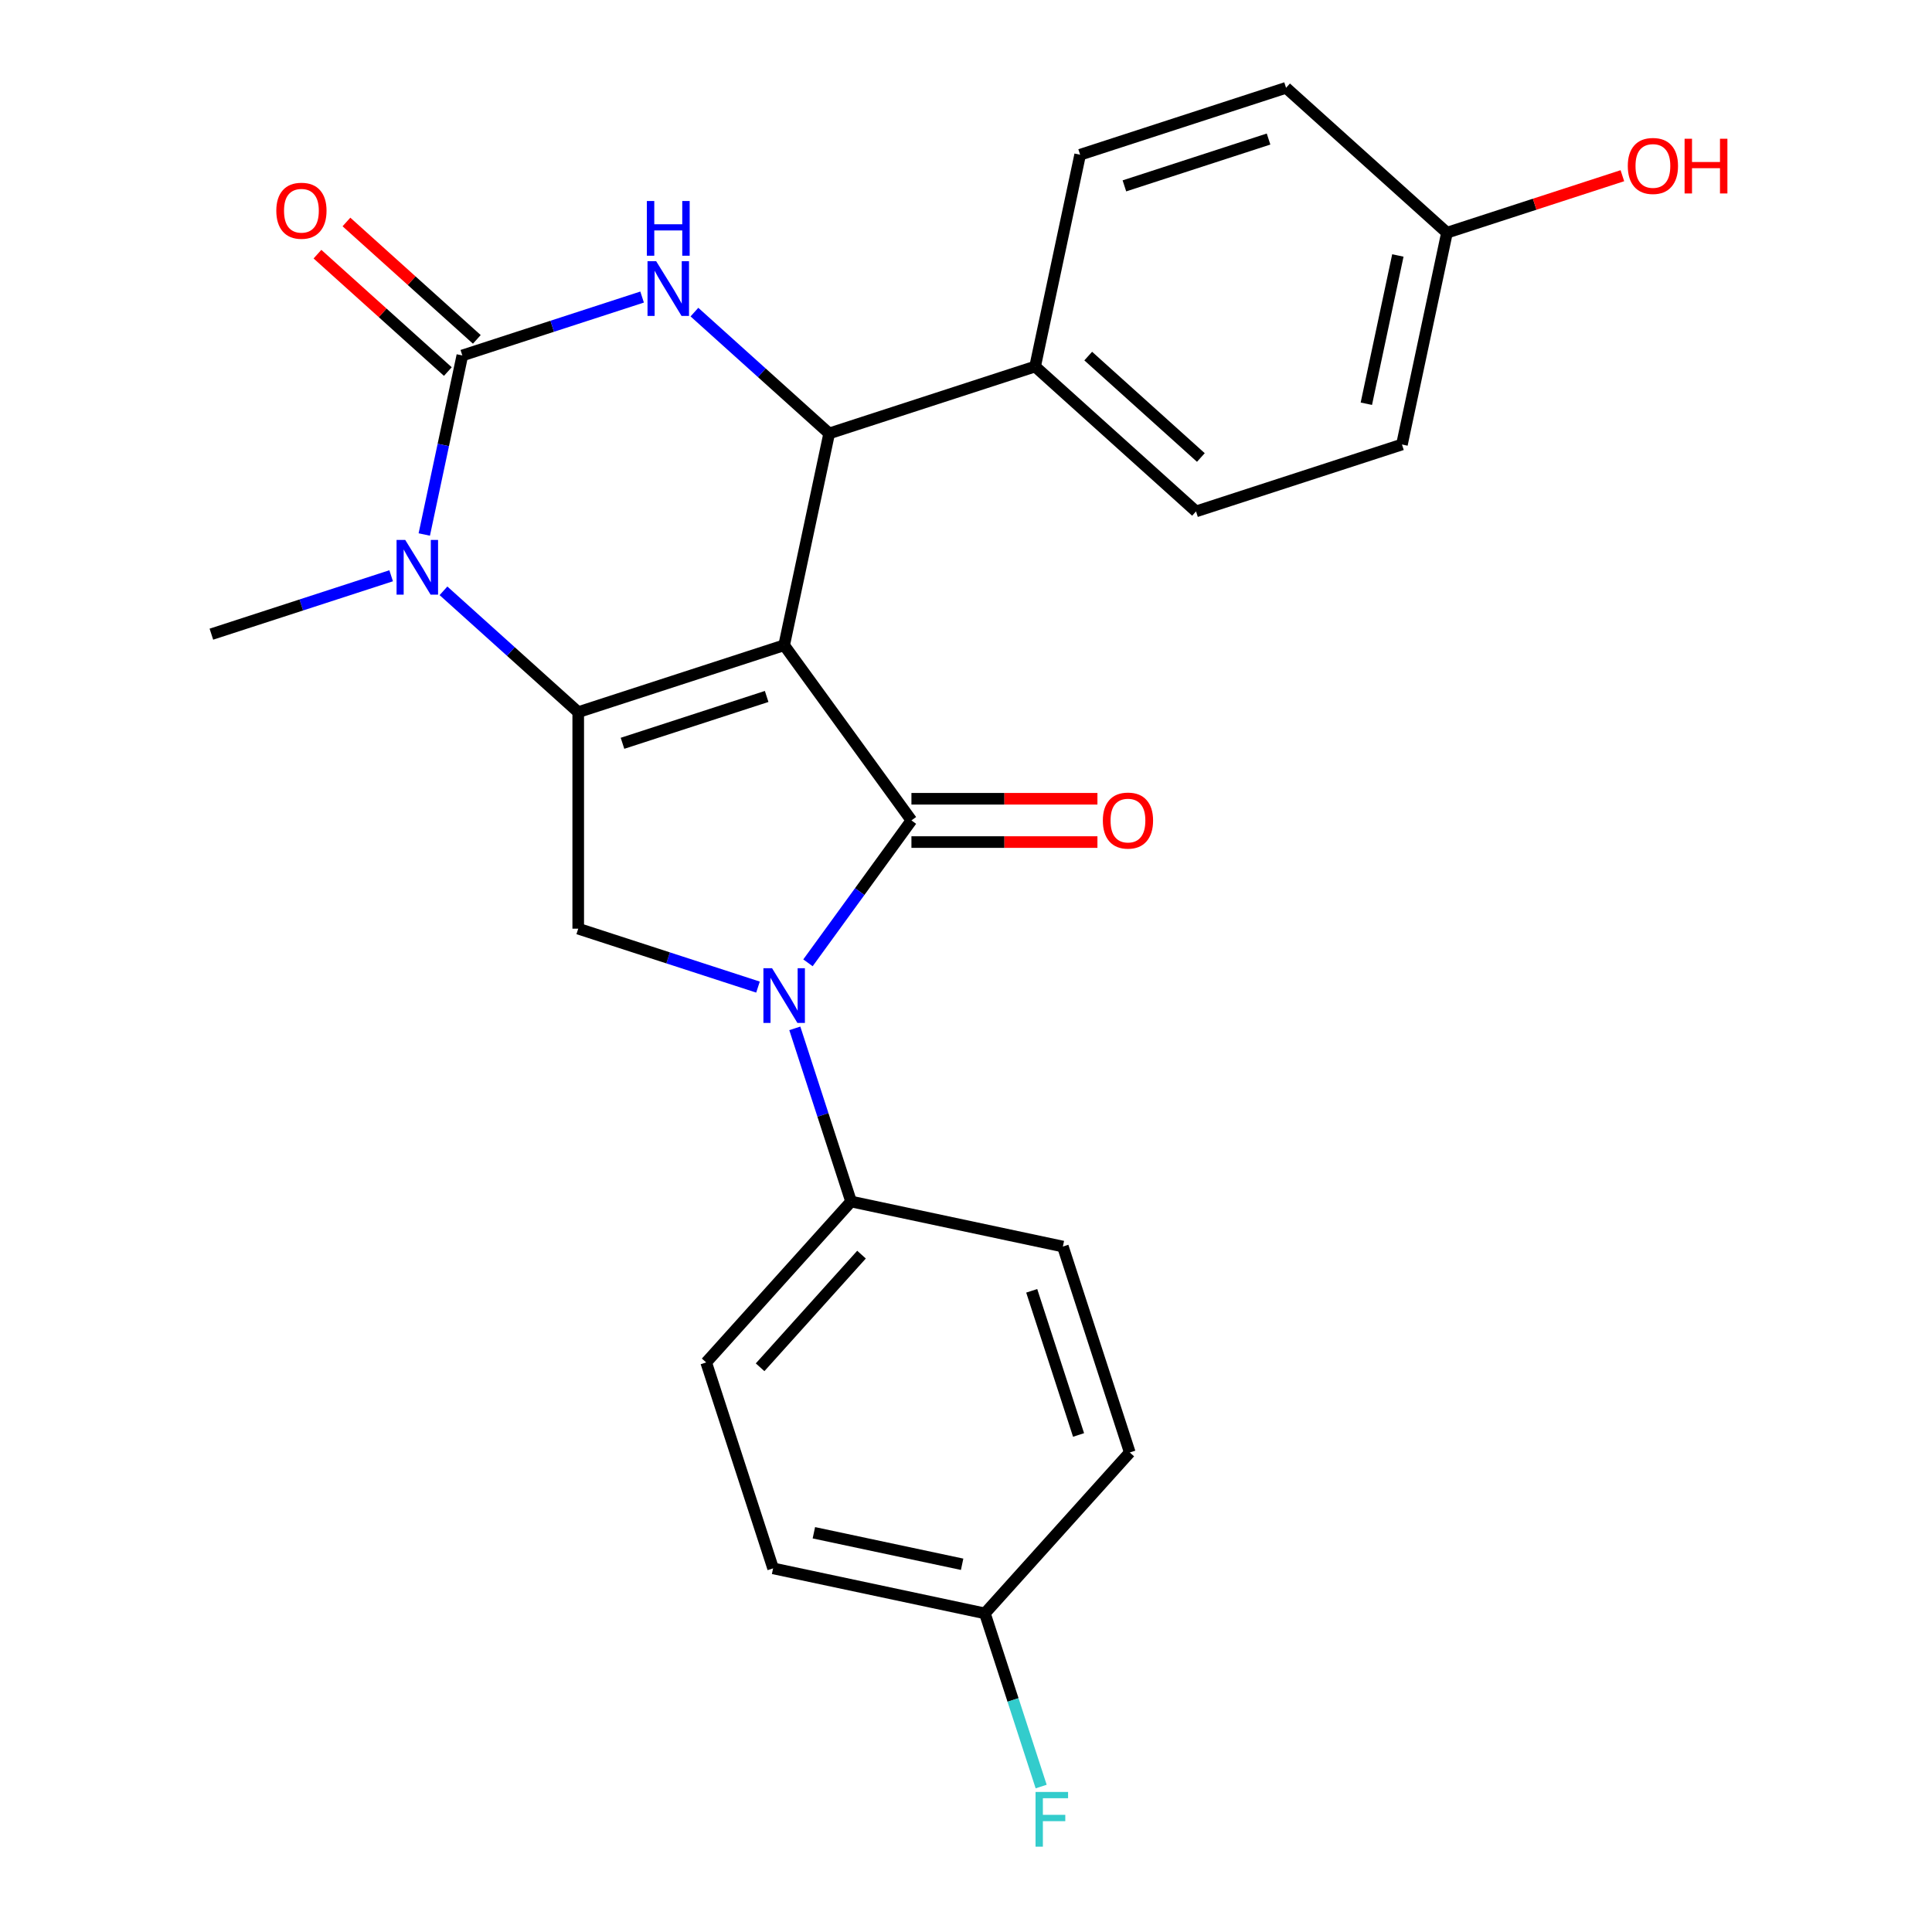 <?xml version='1.0' encoding='iso-8859-1'?>
<svg version='1.1' baseProfile='full'
              xmlns='http://www.w3.org/2000/svg'
                      xmlns:rdkit='http://www.rdkit.org/xml'
                      xmlns:xlink='http://www.w3.org/1999/xlink'
                  xml:space='preserve'
width='1000px' height='1000px' viewBox='0 0 1000 1000'>
<!-- END OF HEADER -->
<rect style='opacity:1.0;fill:#FFFFFF;stroke:none' width='1000' height='1000' x='0' y='0'> </rect>
<path class='bond-0' d='M 405.879,333.973 L 299.289,368.607' style='fill:none;fill-rule:evenodd;stroke:#000000;stroke-width:6px;stroke-linecap:butt;stroke-linejoin:miter;stroke-opacity:1' />
<path class='bond-0' d='M 396.818,360.486 L 322.205,384.73' style='fill:none;fill-rule:evenodd;stroke:#000000;stroke-width:6px;stroke-linecap:butt;stroke-linejoin:miter;stroke-opacity:1' />
<path class='bond-1' d='M 405.879,333.973 L 471.756,424.644' style='fill:none;fill-rule:evenodd;stroke:#000000;stroke-width:6px;stroke-linecap:butt;stroke-linejoin:miter;stroke-opacity:1' />
<path class='bond-5' d='M 405.879,333.973 L 429.181,224.347' style='fill:none;fill-rule:evenodd;stroke:#000000;stroke-width:6px;stroke-linecap:butt;stroke-linejoin:miter;stroke-opacity:1' />
<path class='bond-4' d='M 299.289,368.607 L 264.416,337.207' style='fill:none;fill-rule:evenodd;stroke:#000000;stroke-width:6px;stroke-linecap:butt;stroke-linejoin:miter;stroke-opacity:1' />
<path class='bond-4' d='M 264.416,337.207 L 229.543,305.807' style='fill:none;fill-rule:evenodd;stroke:#0000FF;stroke-width:6px;stroke-linecap:butt;stroke-linejoin:miter;stroke-opacity:1' />
<path class='bond-7' d='M 299.289,368.607 L 299.289,480.682' style='fill:none;fill-rule:evenodd;stroke:#000000;stroke-width:6px;stroke-linecap:butt;stroke-linejoin:miter;stroke-opacity:1' />
<path class='bond-2' d='M 471.756,424.644 L 444.979,461.499' style='fill:none;fill-rule:evenodd;stroke:#000000;stroke-width:6px;stroke-linecap:butt;stroke-linejoin:miter;stroke-opacity:1' />
<path class='bond-2' d='M 444.979,461.499 L 418.203,498.353' style='fill:none;fill-rule:evenodd;stroke:#0000FF;stroke-width:6px;stroke-linecap:butt;stroke-linejoin:miter;stroke-opacity:1' />
<path class='bond-10' d='M 471.756,435.852 L 519.892,435.852' style='fill:none;fill-rule:evenodd;stroke:#000000;stroke-width:6px;stroke-linecap:butt;stroke-linejoin:miter;stroke-opacity:1' />
<path class='bond-10' d='M 519.892,435.852 L 568.029,435.852' style='fill:none;fill-rule:evenodd;stroke:#FF0000;stroke-width:6px;stroke-linecap:butt;stroke-linejoin:miter;stroke-opacity:1' />
<path class='bond-10' d='M 471.756,413.437 L 519.892,413.437' style='fill:none;fill-rule:evenodd;stroke:#000000;stroke-width:6px;stroke-linecap:butt;stroke-linejoin:miter;stroke-opacity:1' />
<path class='bond-10' d='M 519.892,413.437 L 568.029,413.437' style='fill:none;fill-rule:evenodd;stroke:#FF0000;stroke-width:6px;stroke-linecap:butt;stroke-linejoin:miter;stroke-opacity:1' />
<path class='bond-8' d='M 411.391,532.277 L 425.952,577.091' style='fill:none;fill-rule:evenodd;stroke:#0000FF;stroke-width:6px;stroke-linecap:butt;stroke-linejoin:miter;stroke-opacity:1' />
<path class='bond-8' d='M 425.952,577.091 L 440.513,621.905' style='fill:none;fill-rule:evenodd;stroke:#000000;stroke-width:6px;stroke-linecap:butt;stroke-linejoin:miter;stroke-opacity:1' />
<path class='bond-25' d='M 392.338,510.915 L 345.813,495.799' style='fill:none;fill-rule:evenodd;stroke:#0000FF;stroke-width:6px;stroke-linecap:butt;stroke-linejoin:miter;stroke-opacity:1' />
<path class='bond-25' d='M 345.813,495.799 L 299.289,480.682' style='fill:none;fill-rule:evenodd;stroke:#000000;stroke-width:6px;stroke-linecap:butt;stroke-linejoin:miter;stroke-opacity:1' />
<path class='bond-3' d='M 239.303,183.987 L 285.827,168.871' style='fill:none;fill-rule:evenodd;stroke:#000000;stroke-width:6px;stroke-linecap:butt;stroke-linejoin:miter;stroke-opacity:1' />
<path class='bond-3' d='M 285.827,168.871 L 332.351,153.754' style='fill:none;fill-rule:evenodd;stroke:#0000FF;stroke-width:6px;stroke-linecap:butt;stroke-linejoin:miter;stroke-opacity:1' />
<path class='bond-11' d='M 246.802,175.659 L 213.059,145.276' style='fill:none;fill-rule:evenodd;stroke:#000000;stroke-width:6px;stroke-linecap:butt;stroke-linejoin:miter;stroke-opacity:1' />
<path class='bond-11' d='M 213.059,145.276 L 179.316,114.894' style='fill:none;fill-rule:evenodd;stroke:#FF0000;stroke-width:6px;stroke-linecap:butt;stroke-linejoin:miter;stroke-opacity:1' />
<path class='bond-11' d='M 231.804,192.316 L 198.06,161.934' style='fill:none;fill-rule:evenodd;stroke:#000000;stroke-width:6px;stroke-linecap:butt;stroke-linejoin:miter;stroke-opacity:1' />
<path class='bond-11' d='M 198.06,161.934 L 164.317,131.551' style='fill:none;fill-rule:evenodd;stroke:#FF0000;stroke-width:6px;stroke-linecap:butt;stroke-linejoin:miter;stroke-opacity:1' />
<path class='bond-26' d='M 239.303,183.987 L 229.455,230.32' style='fill:none;fill-rule:evenodd;stroke:#000000;stroke-width:6px;stroke-linecap:butt;stroke-linejoin:miter;stroke-opacity:1' />
<path class='bond-26' d='M 229.455,230.32 L 219.607,276.652' style='fill:none;fill-rule:evenodd;stroke:#0000FF;stroke-width:6px;stroke-linecap:butt;stroke-linejoin:miter;stroke-opacity:1' />
<path class='bond-16' d='M 202.459,298.014 L 155.935,313.13' style='fill:none;fill-rule:evenodd;stroke:#0000FF;stroke-width:6px;stroke-linecap:butt;stroke-linejoin:miter;stroke-opacity:1' />
<path class='bond-16' d='M 155.935,313.13 L 109.411,328.247' style='fill:none;fill-rule:evenodd;stroke:#000000;stroke-width:6px;stroke-linecap:butt;stroke-linejoin:miter;stroke-opacity:1' />
<path class='bond-6' d='M 429.181,224.347 L 394.308,192.947' style='fill:none;fill-rule:evenodd;stroke:#000000;stroke-width:6px;stroke-linecap:butt;stroke-linejoin:miter;stroke-opacity:1' />
<path class='bond-6' d='M 394.308,192.947 L 359.435,161.547' style='fill:none;fill-rule:evenodd;stroke:#0000FF;stroke-width:6px;stroke-linecap:butt;stroke-linejoin:miter;stroke-opacity:1' />
<path class='bond-9' d='M 429.181,224.347 L 535.771,189.714' style='fill:none;fill-rule:evenodd;stroke:#000000;stroke-width:6px;stroke-linecap:butt;stroke-linejoin:miter;stroke-opacity:1' />
<path class='bond-12' d='M 440.513,621.905 L 365.52,705.193' style='fill:none;fill-rule:evenodd;stroke:#000000;stroke-width:6px;stroke-linecap:butt;stroke-linejoin:miter;stroke-opacity:1' />
<path class='bond-12' d='M 445.921,649.397 L 393.426,707.699' style='fill:none;fill-rule:evenodd;stroke:#000000;stroke-width:6px;stroke-linecap:butt;stroke-linejoin:miter;stroke-opacity:1' />
<path class='bond-13' d='M 440.513,621.905 L 550.139,645.207' style='fill:none;fill-rule:evenodd;stroke:#000000;stroke-width:6px;stroke-linecap:butt;stroke-linejoin:miter;stroke-opacity:1' />
<path class='bond-14' d='M 535.771,189.714 L 619.059,264.707' style='fill:none;fill-rule:evenodd;stroke:#000000;stroke-width:6px;stroke-linecap:butt;stroke-linejoin:miter;stroke-opacity:1' />
<path class='bond-14' d='M 563.263,184.305 L 621.565,236.8' style='fill:none;fill-rule:evenodd;stroke:#000000;stroke-width:6px;stroke-linecap:butt;stroke-linejoin:miter;stroke-opacity:1' />
<path class='bond-15' d='M 535.771,189.714 L 559.073,80.088' style='fill:none;fill-rule:evenodd;stroke:#000000;stroke-width:6px;stroke-linecap:butt;stroke-linejoin:miter;stroke-opacity:1' />
<path class='bond-19' d='M 365.52,705.193 L 400.153,811.783' style='fill:none;fill-rule:evenodd;stroke:#000000;stroke-width:6px;stroke-linecap:butt;stroke-linejoin:miter;stroke-opacity:1' />
<path class='bond-20' d='M 550.139,645.207 L 584.772,751.797' style='fill:none;fill-rule:evenodd;stroke:#000000;stroke-width:6px;stroke-linecap:butt;stroke-linejoin:miter;stroke-opacity:1' />
<path class='bond-20' d='M 534.016,668.122 L 558.259,742.735' style='fill:none;fill-rule:evenodd;stroke:#000000;stroke-width:6px;stroke-linecap:butt;stroke-linejoin:miter;stroke-opacity:1' />
<path class='bond-22' d='M 619.059,264.707 L 725.649,230.074' style='fill:none;fill-rule:evenodd;stroke:#000000;stroke-width:6px;stroke-linecap:butt;stroke-linejoin:miter;stroke-opacity:1' />
<path class='bond-21' d='M 559.073,80.088 L 665.663,45.455' style='fill:none;fill-rule:evenodd;stroke:#000000;stroke-width:6px;stroke-linecap:butt;stroke-linejoin:miter;stroke-opacity:1' />
<path class='bond-21' d='M 581.988,96.211 L 656.601,71.968' style='fill:none;fill-rule:evenodd;stroke:#000000;stroke-width:6px;stroke-linecap:butt;stroke-linejoin:miter;stroke-opacity:1' />
<path class='bond-17' d='M 509.779,835.085 L 584.772,751.797' style='fill:none;fill-rule:evenodd;stroke:#000000;stroke-width:6px;stroke-linecap:butt;stroke-linejoin:miter;stroke-opacity:1' />
<path class='bond-23' d='M 509.779,835.085 L 524.34,879.899' style='fill:none;fill-rule:evenodd;stroke:#000000;stroke-width:6px;stroke-linecap:butt;stroke-linejoin:miter;stroke-opacity:1' />
<path class='bond-23' d='M 524.34,879.899 L 538.901,924.713' style='fill:none;fill-rule:evenodd;stroke:#33CCCC;stroke-width:6px;stroke-linecap:butt;stroke-linejoin:miter;stroke-opacity:1' />
<path class='bond-28' d='M 509.779,835.085 L 400.153,811.783' style='fill:none;fill-rule:evenodd;stroke:#000000;stroke-width:6px;stroke-linecap:butt;stroke-linejoin:miter;stroke-opacity:1' />
<path class='bond-28' d='M 497.995,809.665 L 421.257,793.353' style='fill:none;fill-rule:evenodd;stroke:#000000;stroke-width:6px;stroke-linecap:butt;stroke-linejoin:miter;stroke-opacity:1' />
<path class='bond-18' d='M 748.951,120.448 L 665.663,45.455' style='fill:none;fill-rule:evenodd;stroke:#000000;stroke-width:6px;stroke-linecap:butt;stroke-linejoin:miter;stroke-opacity:1' />
<path class='bond-24' d='M 748.951,120.448 L 794.345,105.698' style='fill:none;fill-rule:evenodd;stroke:#000000;stroke-width:6px;stroke-linecap:butt;stroke-linejoin:miter;stroke-opacity:1' />
<path class='bond-24' d='M 794.345,105.698 L 839.739,90.949' style='fill:none;fill-rule:evenodd;stroke:#FF0000;stroke-width:6px;stroke-linecap:butt;stroke-linejoin:miter;stroke-opacity:1' />
<path class='bond-27' d='M 748.951,120.448 L 725.649,230.074' style='fill:none;fill-rule:evenodd;stroke:#000000;stroke-width:6px;stroke-linecap:butt;stroke-linejoin:miter;stroke-opacity:1' />
<path class='bond-27' d='M 723.531,132.231 L 707.219,208.97' style='fill:none;fill-rule:evenodd;stroke:#000000;stroke-width:6px;stroke-linecap:butt;stroke-linejoin:miter;stroke-opacity:1' />
<path  class='atom-3' d='M 399.619 501.155
L 408.899 516.155
Q 409.819 517.635, 411.299 520.315
Q 412.779 522.995, 412.859 523.155
L 412.859 501.155
L 416.619 501.155
L 416.619 529.475
L 412.739 529.475
L 402.779 513.075
Q 401.619 511.155, 400.379 508.955
Q 399.179 506.755, 398.819 506.075
L 398.819 529.475
L 395.139 529.475
L 395.139 501.155
L 399.619 501.155
' fill='#0000FF'/>
<path  class='atom-5' d='M 209.741 279.454
L 219.021 294.454
Q 219.941 295.934, 221.421 298.614
Q 222.901 301.294, 222.981 301.454
L 222.981 279.454
L 226.741 279.454
L 226.741 307.774
L 222.861 307.774
L 212.901 291.374
Q 211.741 289.454, 210.501 287.254
Q 209.301 285.054, 208.941 284.374
L 208.941 307.774
L 205.261 307.774
L 205.261 279.454
L 209.741 279.454
' fill='#0000FF'/>
<path  class='atom-7' d='M 339.633 135.194
L 348.913 150.194
Q 349.833 151.674, 351.313 154.354
Q 352.793 157.034, 352.873 157.194
L 352.873 135.194
L 356.633 135.194
L 356.633 163.514
L 352.753 163.514
L 342.793 147.114
Q 341.633 145.194, 340.393 142.994
Q 339.193 140.794, 338.833 140.114
L 338.833 163.514
L 335.153 163.514
L 335.153 135.194
L 339.633 135.194
' fill='#0000FF'/>
<path  class='atom-7' d='M 334.813 104.042
L 338.653 104.042
L 338.653 116.082
L 353.133 116.082
L 353.133 104.042
L 356.973 104.042
L 356.973 132.362
L 353.133 132.362
L 353.133 119.282
L 338.653 119.282
L 338.653 132.362
L 334.813 132.362
L 334.813 104.042
' fill='#0000FF'/>
<path  class='atom-11' d='M 570.831 424.724
Q 570.831 417.924, 574.191 414.124
Q 577.551 410.324, 583.831 410.324
Q 590.111 410.324, 593.471 414.124
Q 596.831 417.924, 596.831 424.724
Q 596.831 431.604, 593.431 435.524
Q 590.031 439.404, 583.831 439.404
Q 577.591 439.404, 574.191 435.524
Q 570.831 431.644, 570.831 424.724
M 583.831 436.204
Q 588.151 436.204, 590.471 433.324
Q 592.831 430.404, 592.831 424.724
Q 592.831 419.164, 590.471 416.364
Q 588.151 413.524, 583.831 413.524
Q 579.511 413.524, 577.151 416.324
Q 574.831 419.124, 574.831 424.724
Q 574.831 430.444, 577.151 433.324
Q 579.511 436.204, 583.831 436.204
' fill='#FF0000'/>
<path  class='atom-12' d='M 143.015 109.074
Q 143.015 102.274, 146.375 98.474
Q 149.735 94.674, 156.015 94.674
Q 162.295 94.674, 165.655 98.474
Q 169.015 102.274, 169.015 109.074
Q 169.015 115.954, 165.615 119.874
Q 162.215 123.754, 156.015 123.754
Q 149.775 123.754, 146.375 119.874
Q 143.015 115.994, 143.015 109.074
M 156.015 120.554
Q 160.335 120.554, 162.655 117.674
Q 165.015 114.754, 165.015 109.074
Q 165.015 103.514, 162.655 100.714
Q 160.335 97.874, 156.015 97.874
Q 151.695 97.874, 149.335 100.674
Q 147.015 103.474, 147.015 109.074
Q 147.015 114.794, 149.335 117.674
Q 151.695 120.554, 156.015 120.554
' fill='#FF0000'/>
<path  class='atom-24' d='M 535.992 927.515
L 552.832 927.515
L 552.832 930.755
L 539.792 930.755
L 539.792 939.355
L 551.392 939.355
L 551.392 942.635
L 539.792 942.635
L 539.792 955.835
L 535.992 955.835
L 535.992 927.515
' fill='#33CCCC'/>
<path  class='atom-25' d='M 842.541 85.894
Q 842.541 79.094, 845.901 75.294
Q 849.261 71.494, 855.541 71.494
Q 861.821 71.494, 865.181 75.294
Q 868.541 79.094, 868.541 85.894
Q 868.541 92.774, 865.141 96.694
Q 861.741 100.574, 855.541 100.574
Q 849.301 100.574, 845.901 96.694
Q 842.541 92.814, 842.541 85.894
M 855.541 97.374
Q 859.861 97.374, 862.181 94.494
Q 864.541 91.574, 864.541 85.894
Q 864.541 80.334, 862.181 77.534
Q 859.861 74.694, 855.541 74.694
Q 851.221 74.694, 848.861 77.494
Q 846.541 80.294, 846.541 85.894
Q 846.541 91.614, 848.861 94.494
Q 851.221 97.374, 855.541 97.374
' fill='#FF0000'/>
<path  class='atom-25' d='M 871.941 71.814
L 875.781 71.814
L 875.781 83.854
L 890.261 83.854
L 890.261 71.814
L 894.101 71.814
L 894.101 100.134
L 890.261 100.134
L 890.261 87.054
L 875.781 87.054
L 875.781 100.134
L 871.941 100.134
L 871.941 71.814
' fill='#FF0000'/>
</svg>
